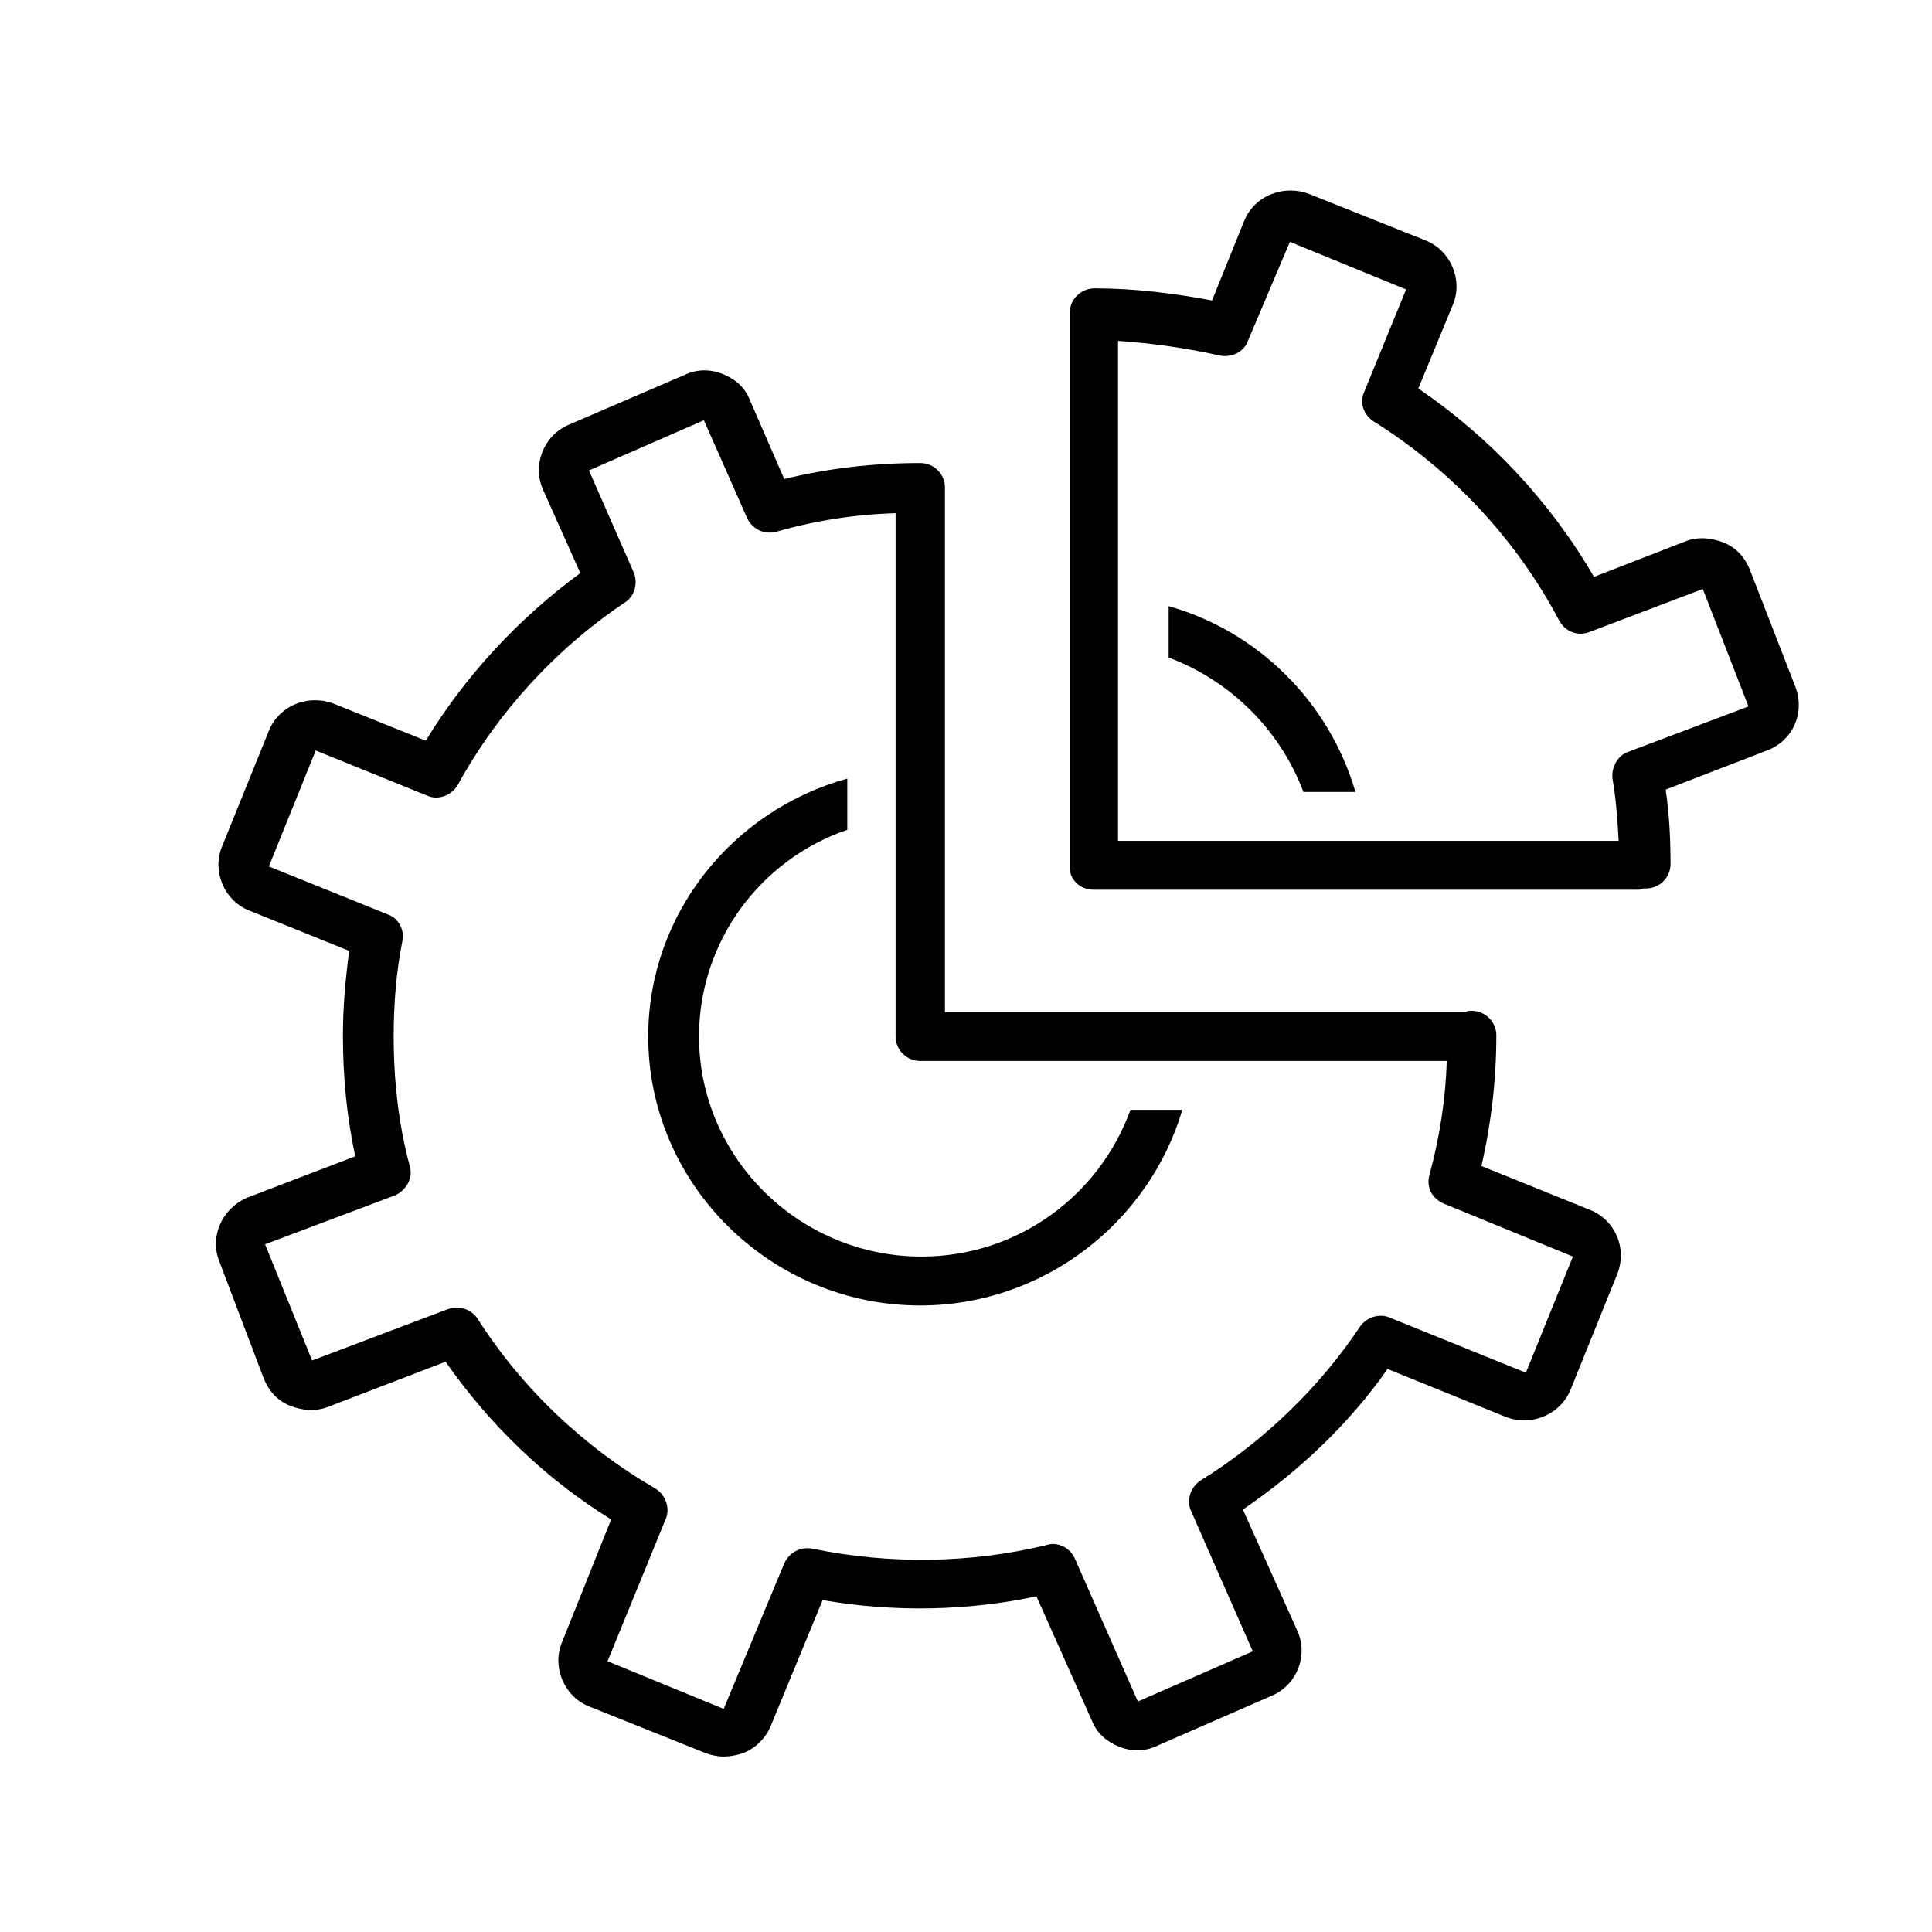 <svg xmlns="http://www.w3.org/2000/svg" xmlns:xlink="http://www.w3.org/1999/xlink" width="64" zoomAndPan="magnify" viewBox="0 0 48 48" height="64" preserveAspectRatio="xMidYMid meet"><defs><clipPath id="44586e1a0d"><path d="M 5.191 9 L 41 9 L 41 43.641 L 5.191 43.641 Z M 5.191 9 " clip-rule="nonzero"></path></clipPath><clipPath id="37e2c1d657"><path d="M 26 4.703 L 44.867 4.703 L 44.867 23 L 26 23 Z M 26 4.703 " clip-rule="nonzero"></path></clipPath></defs><path fill="#000000" d="M 32.383 19.676 L 33.676 19.676 C 33.027 17.457 31.277 15.695 29.035 15.059 L 29.035 16.336 C 30.57 16.914 31.801 18.129 32.383 19.676 Z M 32.383 19.676 " fill-opacity="1" fill-rule="nonzero"></path><path fill="#000000" d="M 22.863 32.434 C 25.934 32.434 28.547 30.367 29.375 27.574 L 28.086 27.574 C 27.316 29.699 25.289 31.219 22.895 31.219 C 19.855 31.219 17.367 28.758 17.367 25.75 C 17.367 23.383 18.902 21.348 21.051 20.617 L 21.051 19.344 C 18.195 20.133 16.105 22.715 16.105 25.75 C 16.105 29.426 19.148 32.434 22.863 32.434 Z M 22.863 32.434 " fill-opacity="1" fill-rule="nonzero"></path><g clip-path="url(#44586e1a0d)"><path fill="#000000" d="M 5.449 31.34 L 6.555 34.254 C 6.68 34.559 6.895 34.801 7.199 34.922 C 7.508 35.047 7.844 35.074 8.152 34.953 L 11.07 33.832 C 12.176 35.41 13.559 36.746 15.184 37.75 L 13.957 40.816 C 13.711 41.422 14.02 42.152 14.633 42.395 L 17.52 43.551 C 17.672 43.609 17.828 43.641 17.98 43.641 C 18.133 43.641 18.316 43.609 18.473 43.551 C 18.777 43.43 19.023 43.184 19.148 42.883 L 20.438 39.754 C 22.188 40.059 24.031 40.027 25.75 39.66 L 27.133 42.762 C 27.254 43.062 27.5 43.277 27.809 43.398 C 28.113 43.52 28.453 43.52 28.762 43.367 L 31.617 42.121 C 32.23 41.848 32.508 41.121 32.23 40.512 L 30.879 37.504 C 32.262 36.562 33.52 35.379 34.473 34.012 L 37.391 35.195 C 37.695 35.32 38.035 35.32 38.344 35.195 C 38.648 35.074 38.895 34.832 39.02 34.527 L 40.184 31.645 C 40.43 31.004 40.125 30.309 39.508 30.062 L 36.805 28.969 C 37.051 27.906 37.176 26.812 37.176 25.719 C 37.176 25.387 36.898 25.113 36.562 25.113 C 36.5 25.113 36.469 25.113 36.406 25.145 C 36.375 25.145 36.375 25.145 36.348 25.145 L 23.477 25.145 L 23.477 12.113 C 23.477 11.777 23.203 11.504 22.863 11.504 C 21.727 11.504 20.59 11.629 19.484 11.902 L 18.625 9.926 C 18.504 9.621 18.258 9.41 17.949 9.289 C 17.641 9.168 17.305 9.168 16.996 9.32 L 14.109 10.562 C 13.496 10.836 13.219 11.566 13.496 12.176 L 14.418 14.238 C 12.883 15.363 11.562 16.789 10.578 18.402 L 8.305 17.488 C 8 17.367 7.66 17.367 7.355 17.488 C 7.047 17.609 6.801 17.855 6.68 18.156 L 5.512 21.043 C 5.266 21.652 5.574 22.379 6.188 22.621 L 8.676 23.625 C 8.582 24.324 8.52 25.023 8.52 25.719 C 8.52 26.723 8.613 27.754 8.828 28.727 L 6.125 29.762 C 5.512 30.035 5.203 30.73 5.449 31.34 Z M 9.812 29.699 C 10.086 29.578 10.273 29.273 10.18 28.969 C 9.902 27.938 9.781 26.844 9.781 25.75 C 9.781 24.961 9.84 24.172 9.996 23.383 C 10.059 23.109 9.902 22.805 9.625 22.715 L 6.68 21.527 L 7.844 18.645 L 10.609 19.766 C 10.887 19.891 11.223 19.766 11.379 19.492 C 12.359 17.703 13.805 16.121 15.523 14.969 C 15.77 14.816 15.859 14.48 15.738 14.207 L 14.633 11.688 L 17.488 10.441 L 18.562 12.871 C 18.688 13.145 18.992 13.297 19.301 13.207 C 20.254 12.934 21.234 12.781 22.25 12.75 L 22.25 25.75 C 22.25 26.086 22.527 26.359 22.863 26.359 L 35.945 26.359 C 35.914 27.332 35.762 28.273 35.516 29.184 C 35.426 29.488 35.578 29.789 35.887 29.91 L 39.078 31.219 L 37.91 34.105 L 34.535 32.738 C 34.258 32.617 33.949 32.738 33.797 32.949 C 32.785 34.469 31.402 35.805 29.836 36.777 C 29.59 36.93 29.465 37.262 29.59 37.535 L 31.125 41.027 L 28.27 42.273 L 26.703 38.719 C 26.578 38.445 26.273 38.297 25.996 38.387 C 24.121 38.844 22.094 38.871 20.191 38.477 C 19.883 38.418 19.609 38.57 19.484 38.844 L 17.98 42.457 L 15.094 41.273 L 16.535 37.75 C 16.66 37.477 16.535 37.141 16.293 36.988 C 14.512 35.957 12.973 34.5 11.867 32.766 C 11.715 32.523 11.406 32.434 11.133 32.523 L 7.754 33.801 L 6.586 30.914 Z M 9.812 29.699 " fill-opacity="1" fill-rule="nonzero"></path></g><g clip-path="url(#37e2c1d657)"><path fill="#000000" d="M 27.164 22.105 L 40.676 22.105 C 40.738 22.105 40.77 22.105 40.828 22.074 C 40.859 22.074 40.859 22.074 40.891 22.074 C 41.23 22.074 41.504 21.801 41.504 21.469 C 41.504 20.859 41.473 20.223 41.383 19.617 L 43.902 18.645 C 44.547 18.402 44.852 17.703 44.605 17.062 L 43.473 14.148 C 43.348 13.844 43.133 13.602 42.824 13.48 C 42.52 13.359 42.18 13.328 41.875 13.449 L 39.602 14.332 C 38.527 12.477 37.02 10.867 35.238 9.652 L 36.102 7.559 C 36.348 6.949 36.039 6.223 35.426 5.977 L 32.539 4.824 C 32.23 4.703 31.895 4.703 31.586 4.824 C 31.277 4.945 31.031 5.188 30.91 5.492 L 30.113 7.465 C 29.16 7.285 28.176 7.164 27.195 7.164 C 26.855 7.164 26.578 7.438 26.578 7.77 L 26.578 21.5 C 26.547 21.832 26.824 22.105 27.164 22.105 Z M 30.297 8.832 C 30.602 8.895 30.91 8.742 31.004 8.469 L 32.047 6.008 L 34.934 7.191 L 33.891 9.742 C 33.766 10.016 33.891 10.32 34.133 10.473 C 36.07 11.688 37.668 13.391 38.742 15.426 C 38.895 15.695 39.203 15.82 39.508 15.695 L 42.305 14.633 L 43.441 17.551 L 40.461 18.676 C 40.184 18.766 40.031 19.07 40.062 19.344 C 40.152 19.859 40.184 20.344 40.215 20.891 L 27.777 20.891 L 27.777 8.469 C 28.637 8.527 29.496 8.652 30.297 8.832 Z M 30.297 8.832 " fill-opacity="1" fill-rule="nonzero"></path></g></svg>